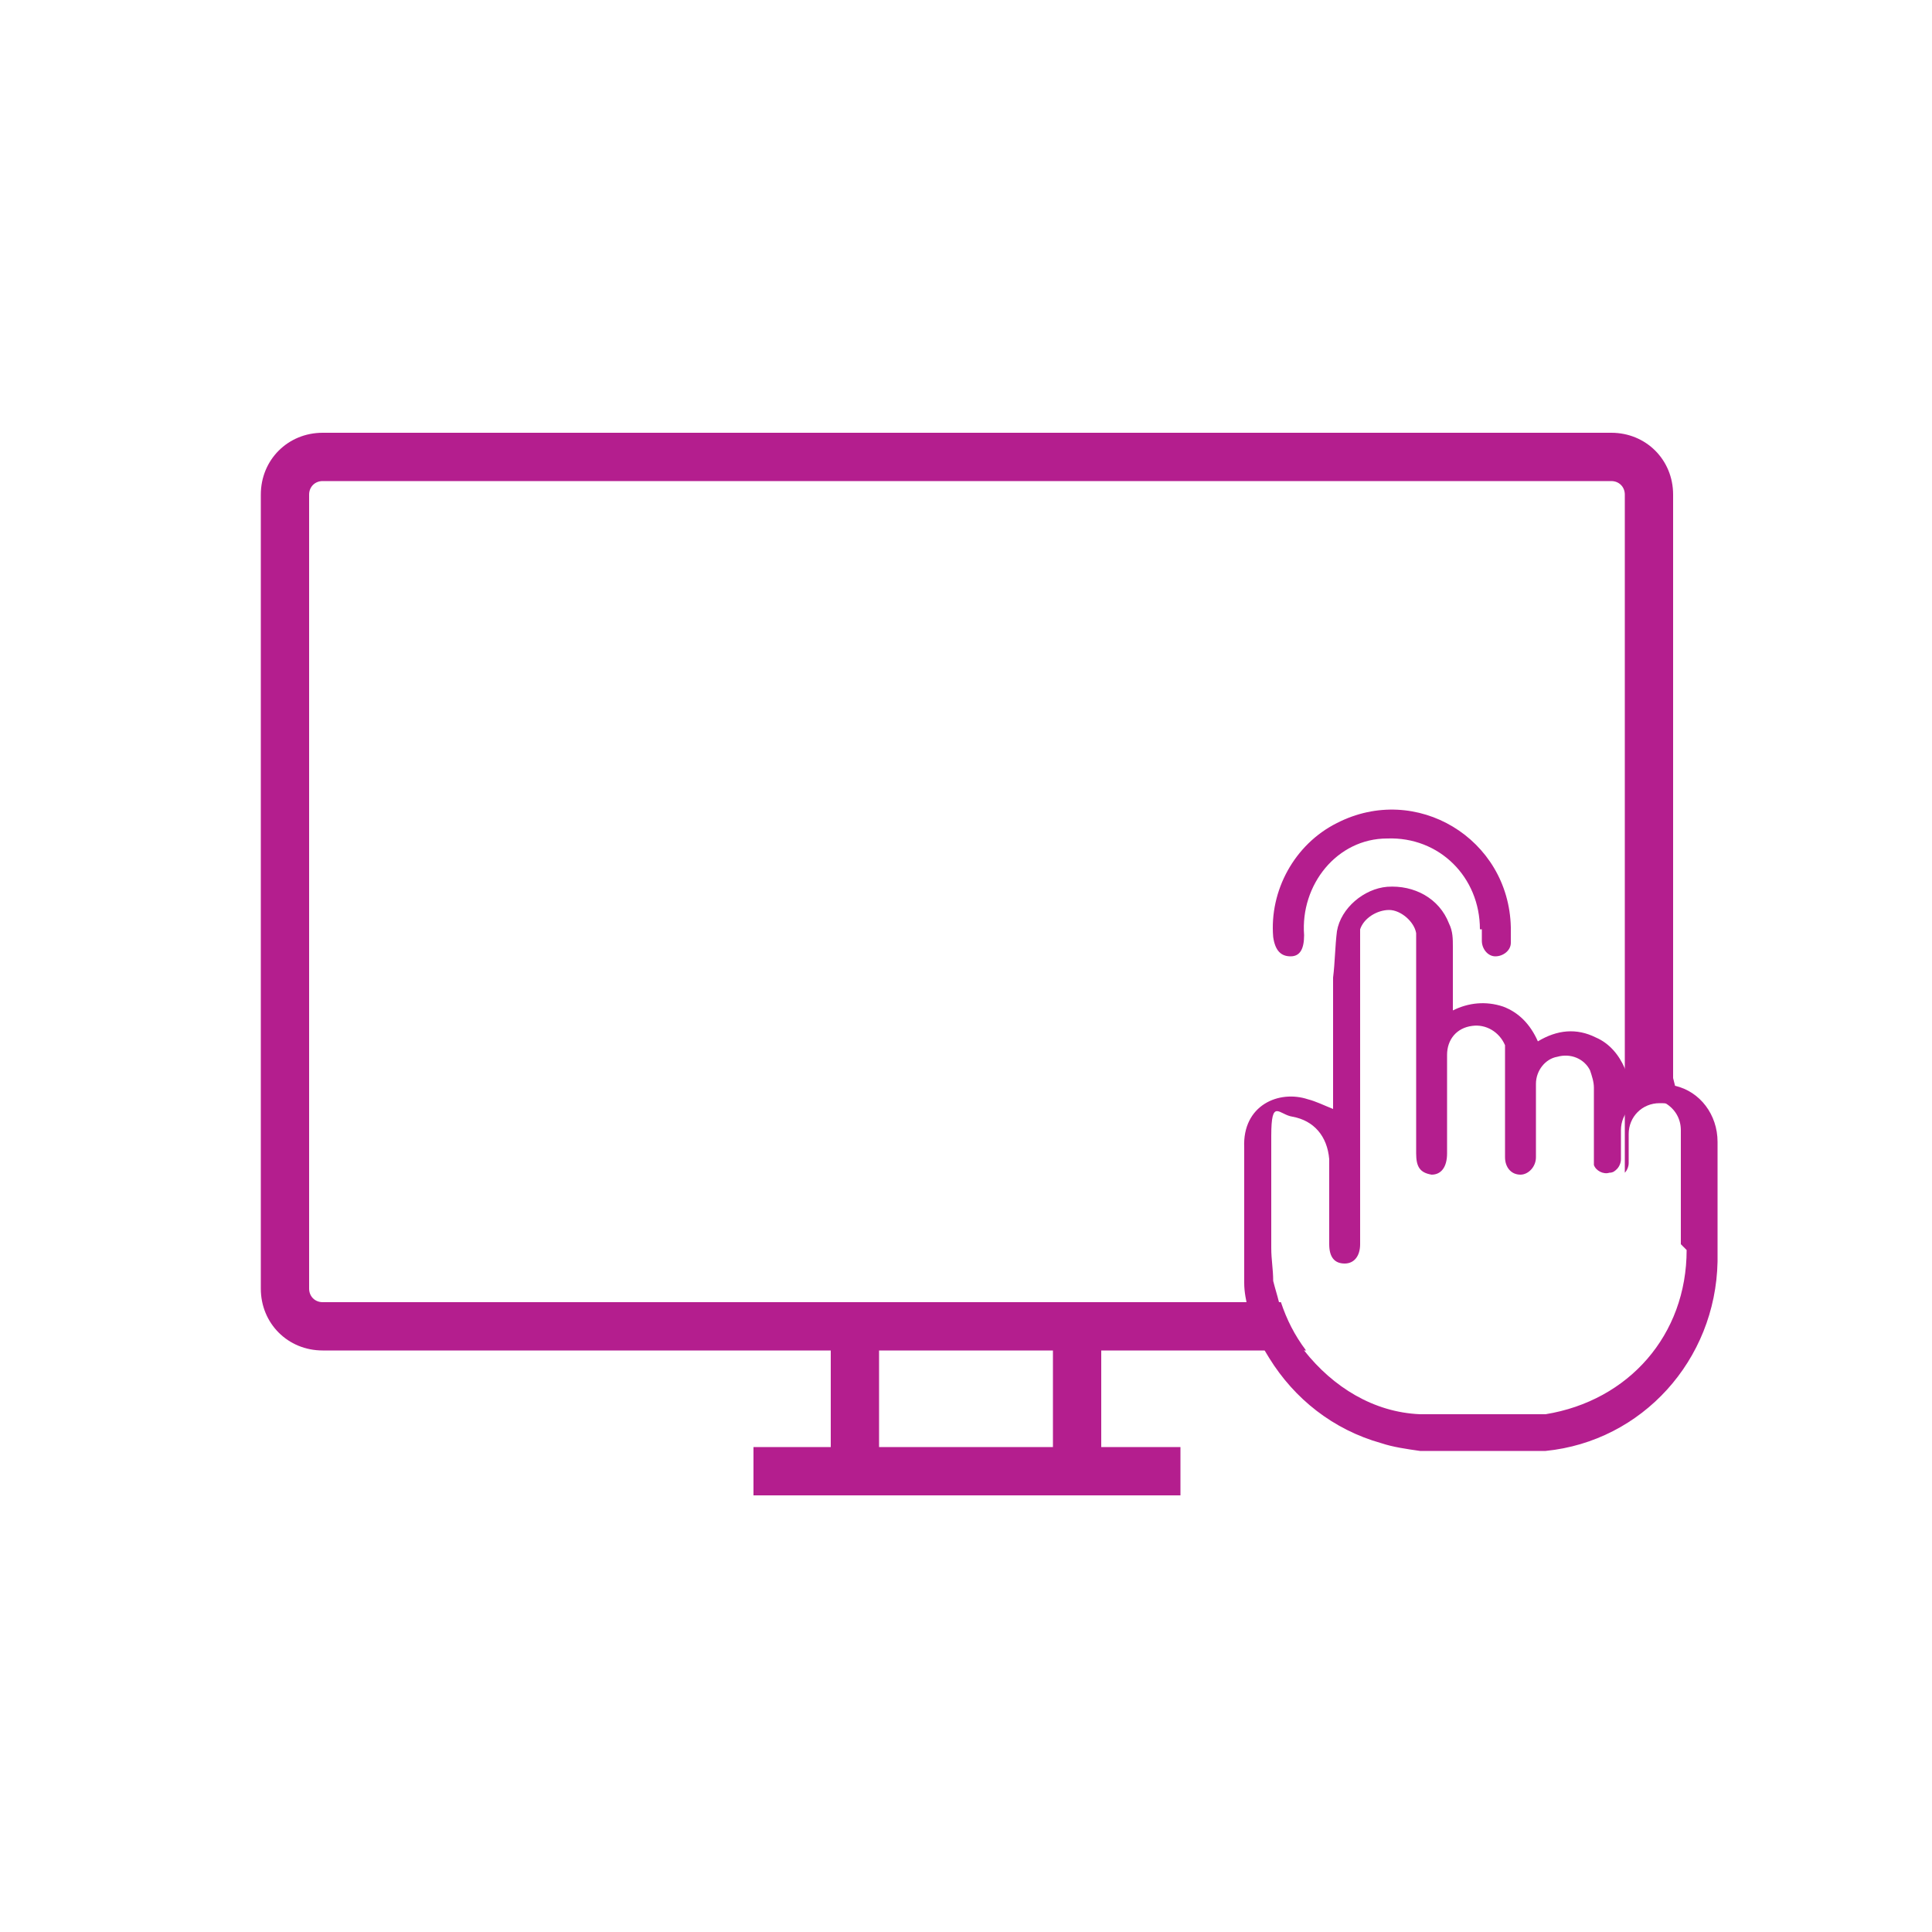 <?xml version="1.0" encoding="UTF-8"?>
<svg xmlns="http://www.w3.org/2000/svg" version="1.1" viewBox="0 0 100 100">
  <defs>
    <style>
      .cls-1 {
        fill: #b41e8e;
      }
    </style>
  </defs>
  <!-- Generator: Adobe Illustrator 28.7.1, SVG Export Plug-In . SVG Version: 1.2.0 Build 142)  -->
  <g>
    <g id="Layer_1">
      <g>
        <path class="cls-1" d="M86.6,55.8s0,0,0,0c-.8-.2-1.5,0-2.3.3,0-.3-.1-.6-.2-.8-.3-.7-.8-1.3-1.5-1.6-1-.5-2-.4-3,.2-.4-.9-1-1.5-1.8-1.8-.9-.3-1.8-.2-2.6.2,0,0,0,0,0,0,0-1.1,0-2.2,0-3.3,0-.4,0-.8-.2-1.2-.5-1.3-1.8-2-3.2-1.9-1.2.1-2.4,1.1-2.6,2.3-.1.8-.1,1.6-.2,2.4,0,2.1,0,4.3,0,6.4v.4c-.5-.2-.9-.4-1.3-.5-1.5-.5-3.4.3-3.3,2.5,0,1.7,0,3.4,0,5,0,.7,0,1.4,0,2,0,.5.1.9.2,1.4.2.9.6,1.7,1.1,2.5,1.3,2.1,3.3,3.7,5.8,4.4.6.2,1.3.3,2,.4h6.3c0,0,.1,0,.2,0,5-.5,8.8-4.7,8.9-9.8,0-2.1,0-4.2,0-6.2,0-1.4-.9-2.6-2.2-2.9ZM87.3,64.7c0,4.4-3,7.8-7.3,8.5-.3,0-.5,0-.8,0-1.9,0-3.8,0-5.7,0-2.4-.1-4.5-1.4-6-3.3-.6-.8-1-1.6-1.3-2.5-.1-.4-.2-.7-.3-1.1,0-.6-.1-1.1-.1-1.7,0-1.9,0-3.8,0-5.8s.4-1.1,1.1-1c1.1.2,1.8,1,1.9,2.2,0,1.5,0,2.9,0,4.4,0,.7.3,1,.8,1,.5,0,.8-.4.8-1v-7.8c0-2.6,0-5.2,0-7.8,0-.2,0-.5,0-.7.2-.6.9-1,1.5-1s1.3.6,1.4,1.2c0,.2,0,.4,0,.6v10.8c0,.7.2,1,.8,1.1.5,0,.8-.4.8-1.1,0-1.7,0-3.4,0-5.1,0-.8.5-1.4,1.3-1.5.7-.1,1.4.3,1.7,1,0,.2,0,.5,0,.7,0,1.7,0,3.4,0,5.1,0,.5.3.9.8.9.4,0,.8-.4.8-.9,0-.1,0-.2,0-.3,0-1.2,0-2.3,0-3.5,0-.7.5-1.3,1.1-1.4.7-.2,1.4.1,1.7.7.1.3.2.6.2.9,0,1.2,0,2.3,0,3.5,0,.2,0,.4,0,.5.1.3.5.5.8.4.2,0,.3-.1.4-.2.1-.1.2-.3.2-.5,0-.5,0-1,0-1.5,0-.9.7-1.6,1.6-1.6.3,0,.5,0,.7.2.5.3.8.8.8,1.4,0,2,0,4,0,5.9Z"/>
        <path class="cls-1" d="M76.6,48.1c0-2.7-2.1-4.8-4.8-4.7-2.6,0-4.5,2.4-4.3,5,0,.7-.2,1.1-.7,1.1-.5,0-.8-.3-.9-1-.2-2.4,1.1-4.8,3.3-5.9,4.1-2.1,8.9.8,9,5.4,0,.3,0,.6,0,.8,0,.4-.4.7-.8.7-.4,0-.7-.4-.7-.8,0-.2,0-.4,0-.6Z"/>
      </g>
      <g>
        <path class="cls-1" d="M83.3,22.4H16.7c-1.8,0-3.2,1.4-3.2,3.2v41.1c0,1.8,1.4,3.2,3.2,3.2h50.9c-.6-.8-1-1.6-1.3-2.5H16.7c-.4,0-.7-.3-.7-.7V25.6c0-.4.3-.7.7-.7h66.7c.4,0,.7.3.7.7v35.1c.1-.1.2-.3.2-.5,0-.5,0-1,0-1.5,0-.9.7-1.6,1.6-1.6.3,0,.5,0,.7.2v-31.7c0-1.8-1.4-3.2-3.2-3.2Z"/>
        <g>
          <rect class="cls-1" x="43" y="68.7" width="2.5" height="7.6"/>
          <rect class="cls-1" x="54.5" y="68.7" width="2.5" height="7.6"/>
        </g>
        <rect class="cls-1" x="39" y="74.9" width="22.1" height="2.5"/>
      </g>
    </g>
  </g>
</svg>